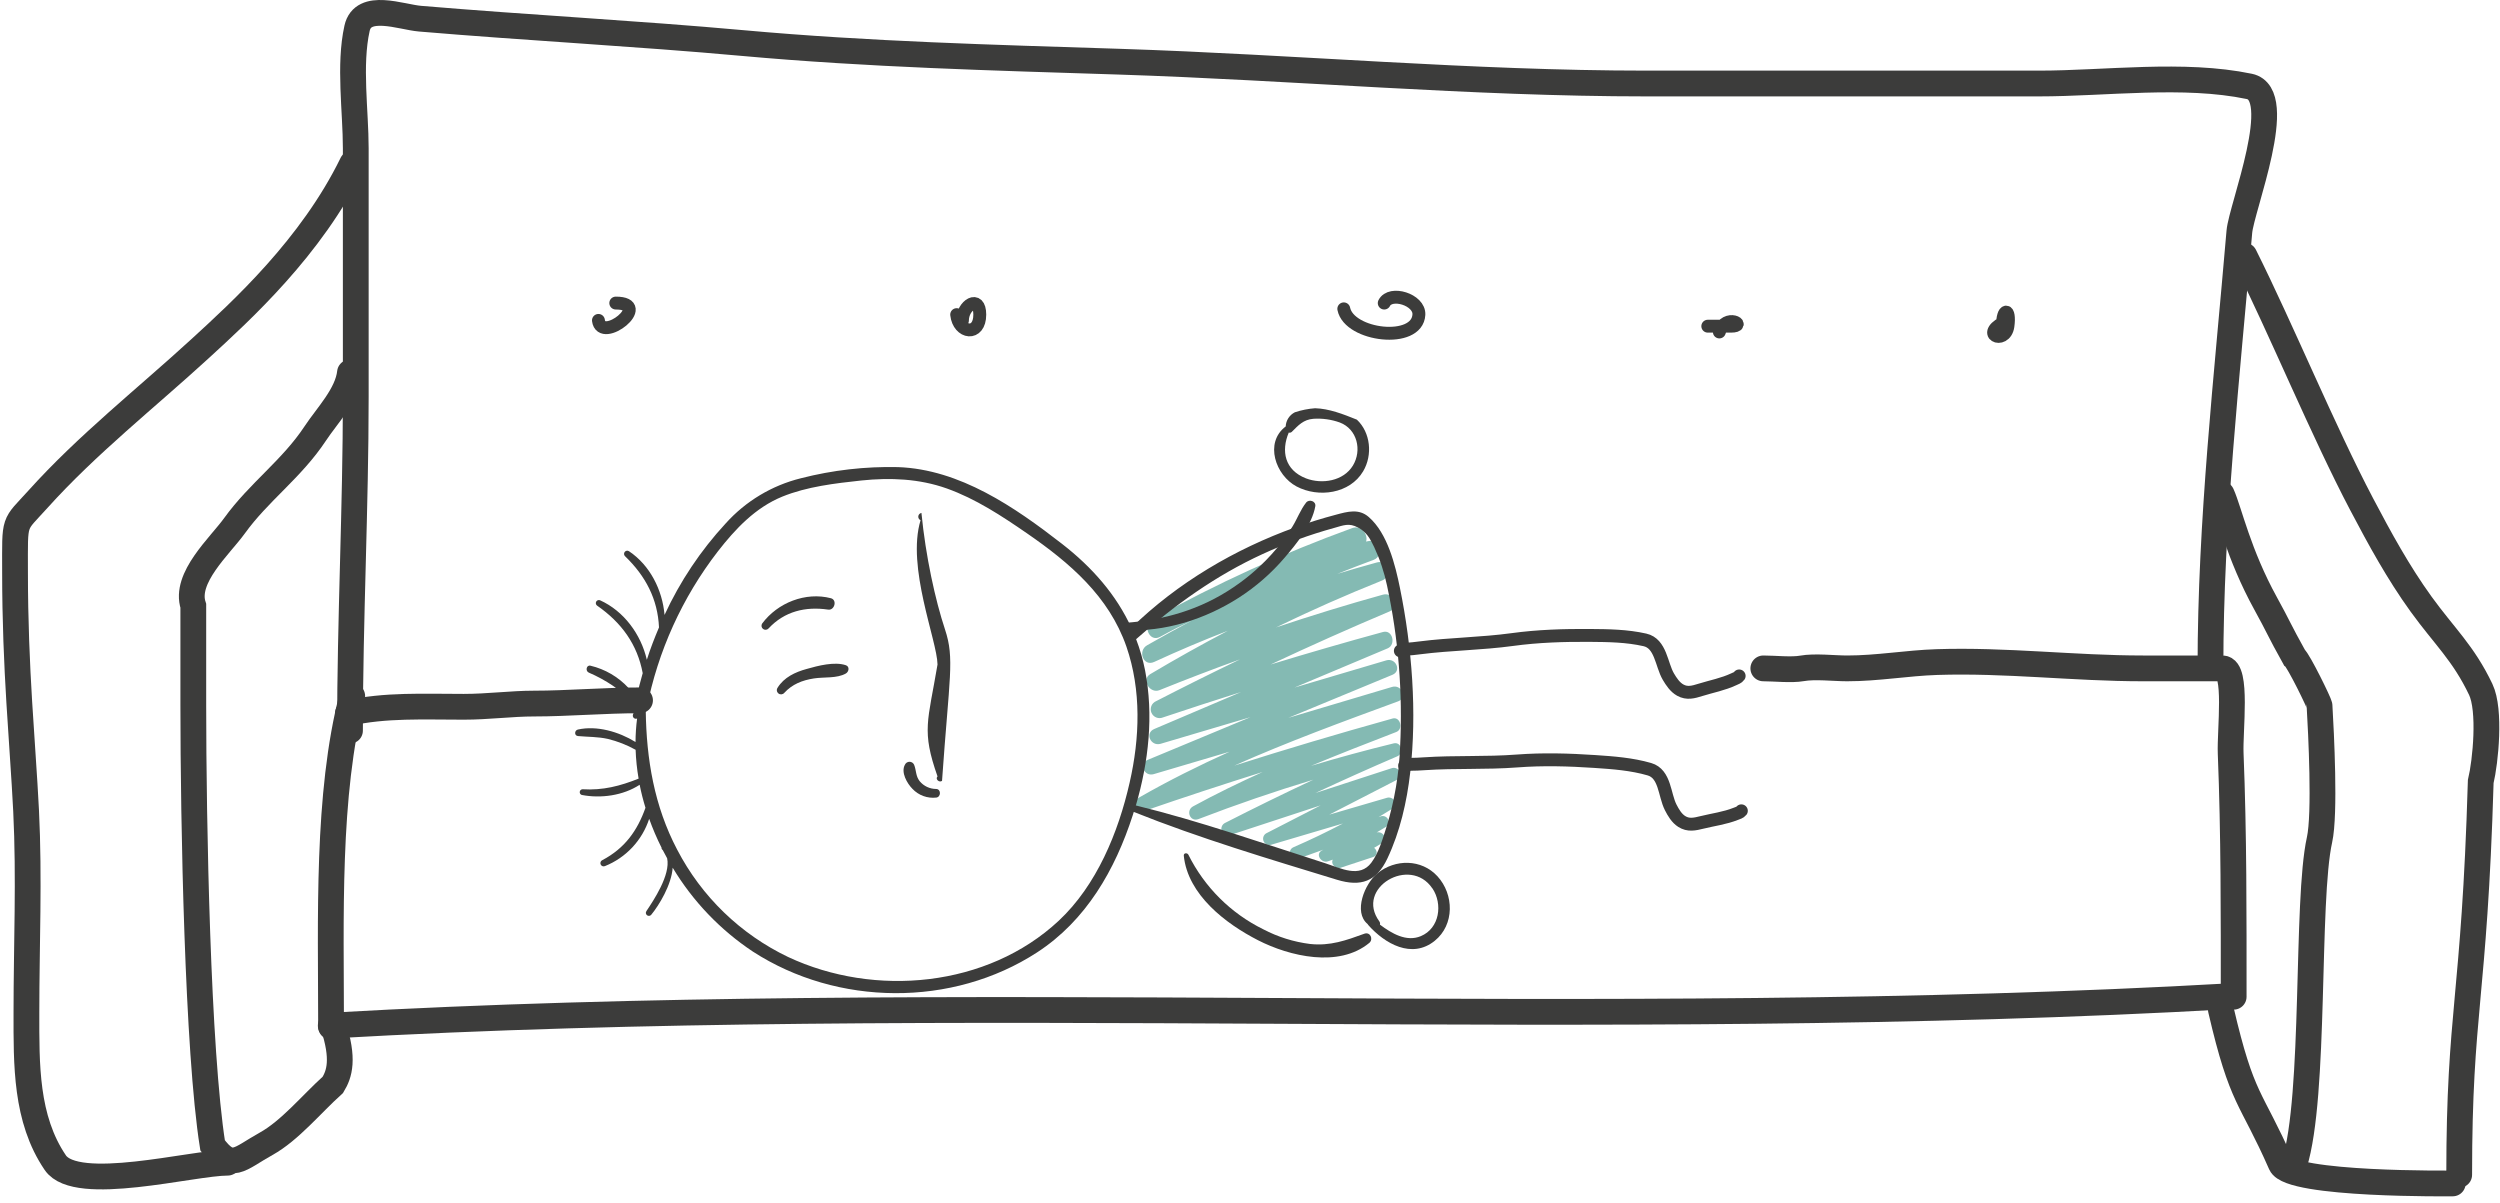 <?xml version="1.0" encoding="UTF-8"?> <svg xmlns="http://www.w3.org/2000/svg" width="582" height="280" viewBox="0 0 582 280" fill="none"> <path d="M315.878 97.695C312.598 96.376 309.431 95.14 306.157 95.037C304.552 95.157 302.968 95.473 301.441 95.98C300.825 96.29 300.303 96.759 299.929 97.338C299.555 97.917 299.342 98.586 299.312 99.275C294.279 103.079 296.966 110.681 301.848 113.252C306.935 115.941 314.236 114.954 317.338 109.723C319.607 105.916 319.061 100.67 315.878 97.695ZM314.958 108.383C312.759 112 307.764 112.795 304.03 111.363C299.063 109.429 298.213 104.993 300.021 100.708C300.143 100.742 300.272 100.745 300.396 100.716C300.519 100.687 300.633 100.626 300.726 100.54C302.273 98.999 303.415 97.693 305.735 97.495C307.83 97.354 309.931 97.648 311.907 98.358C315.966 99.895 317.116 104.831 314.958 108.383Z" fill="#3C3C3B"></path> <path d="M314.774 122.95C298.749 128.766 283.214 135.852 268.32 144.142C265.843 145.526 267.553 149.65 270.064 148.257C272.574 146.865 275.161 145.555 277.747 144.303C274.15 146.22 270.584 148.192 267.05 150.218C264.782 151.503 266.153 155.269 268.69 154.1C274.34 151.492 280.054 149.074 285.83 146.846C279.728 150.045 273.708 153.411 267.77 156.942C265.591 158.263 267.73 161.568 269.939 160.664C276.141 158.162 282.384 155.776 288.669 153.504C282.118 156.658 275.611 159.899 269.147 163.226C268.898 163.331 268.673 163.483 268.483 163.675C268.293 163.867 268.142 164.094 268.04 164.344C267.938 164.594 267.887 164.862 267.888 165.132C267.89 165.402 267.945 165.669 268.049 165.918C268.154 166.167 268.307 166.393 268.499 166.583C268.691 166.773 268.919 166.923 269.169 167.025C269.419 167.127 269.687 167.179 269.957 167.177C270.227 167.176 270.494 167.121 270.743 167.017C276.793 164.981 282.86 163.026 288.939 161.097C282.2 163.969 275.455 166.84 268.705 169.712C266.433 170.68 267.916 173.807 270.167 173.162L291.101 166.957C283.125 170.283 275.149 173.598 267.173 176.904C264.976 177.814 266.402 180.865 268.57 180.224C274.47 178.487 280.366 176.744 286.257 174.995C279.116 178.213 272.1 181.703 265.293 185.602C264.896 185.787 264.586 186.119 264.429 186.527C264.272 186.936 264.28 187.39 264.451 187.793C264.622 188.196 264.943 188.518 265.346 188.69C265.749 188.861 266.204 188.87 266.613 188.714C275.681 185.587 284.792 182.589 293.947 179.718C288.468 182.199 283.026 184.843 277.755 187.718C275.974 188.694 277.038 191.437 279.011 190.679C287.81 187.296 296.721 184.24 305.744 181.513C298.849 184.743 292.007 188.093 285.22 191.563C284.86 191.73 284.578 192.031 284.435 192.401C284.292 192.772 284.298 193.184 284.453 193.55C284.608 193.916 284.899 194.208 285.264 194.365C285.63 194.521 286.042 194.529 286.414 194.388L307.446 187.488L294.767 194.002C294.462 194.181 294.233 194.465 294.121 194.801C294.01 195.136 294.025 195.501 294.162 195.827C294.3 196.153 294.551 196.417 294.87 196.572C295.188 196.727 295.551 196.761 295.893 196.667L312.64 191.704C308.888 193.686 305.066 195.521 301.173 197.21C299.396 197.959 300.56 200.53 302.299 199.875C304.228 199.188 306.144 198.496 308.067 197.806L307.643 198.053C306.162 198.922 307.646 200.997 309.087 200.531L310.283 200.127C309.713 201.058 310.886 202.41 312.052 202.024L319.704 199.506C320.802 199.143 320.628 197.902 319.893 197.375L321.837 196.216C323.279 195.331 321.877 193.399 320.486 193.797L322.438 192.619C322.775 192.477 323.041 192.207 323.179 191.868C323.317 191.53 323.314 191.15 323.172 190.813C323.03 190.476 322.759 190.21 322.42 190.072C322.081 189.934 321.702 189.936 321.365 190.078L320.915 190.242C322.053 189.556 323.188 188.86 324.32 188.153C325.796 187.222 324.312 185.31 322.9 185.722L309.445 189.654L325.1 181.598C325.45 181.434 325.723 181.141 325.861 180.78C325.999 180.419 325.992 180.019 325.841 179.663C325.69 179.308 325.407 179.024 325.052 178.872C324.696 178.721 324.295 178.713 323.934 178.85L306.201 184.627C312.523 181.674 318.889 178.82 325.302 176.066C326.883 175.384 326.254 172.619 324.464 173.054C317.995 174.633 311.573 176.377 305.199 178.289C311.775 175.555 318.409 172.969 325.062 170.406C326.756 169.755 326.012 166.767 324.187 167.269L323.787 167.385C311.57 170.782 299.424 174.398 287.348 178.234C299.82 172.681 312.677 167.975 325.506 163.265C327.749 162.44 326.28 159.26 324.085 159.913L299.934 167.113L324.156 157.094C326.379 156.173 324.932 153.084 322.74 153.73L301.348 160.065C308.577 157.029 315.806 153.989 323.034 150.943C325.049 150.099 324.215 146.516 321.971 147.126C313.206 149.522 304.478 152.047 295.79 154.7C304.955 150.391 314.206 146.265 323.542 142.32C326.113 141.232 324.431 137.744 321.906 138.447C313.553 140.77 305.266 143.312 297.045 146.071C305.153 142.128 313.399 138.481 321.782 135.13C324.04 134.23 323.075 130.247 320.607 130.921C320.426 130.966 320.248 131.025 320.067 131.07C317.134 131.873 314.215 132.718 311.312 133.602C314.125 132.48 316.952 131.378 319.795 130.326C322.211 129.439 321.139 125.464 318.58 125.962L318.026 126.075C318.537 124.436 316.943 122.162 314.774 122.95Z" fill="#84BAB3"></path> <path d="M310.991 119.83C307.813 120.672 304.667 121.637 301.571 122.748C287.547 127.788 274.072 135.701 263.386 146.153C259.883 138.467 254.232 132.042 247.253 126.621C236.234 118.058 223.462 109.259 209.054 108.743C201.442 108.569 193.842 109.441 186.468 111.332C179.698 113.007 173.589 116.675 168.931 121.861C163.103 128.171 158.303 135.356 154.706 143.155C154.21 137.347 151.31 131.583 146.433 128.328C146.275 128.222 146.084 128.181 145.897 128.212C145.71 128.243 145.542 128.344 145.427 128.494C145.313 128.645 145.26 128.833 145.279 129.021C145.299 129.21 145.39 129.383 145.533 129.507C150.292 134.105 153.121 139.464 153.415 146.059C152.365 148.531 151.389 151.041 150.585 153.598C149.217 147.671 145.248 142.253 139.686 139.741C139.526 139.677 139.348 139.673 139.185 139.73C139.022 139.786 138.885 139.9 138.8 140.049C138.714 140.199 138.685 140.374 138.718 140.543C138.751 140.712 138.844 140.864 138.98 140.97C144.725 144.954 148.375 150.051 149.622 156.709C149.086 158.588 148.597 160.479 148.179 162.377C147.622 161.58 146.997 160.834 146.31 160.145C143.94 157.581 140.86 155.781 137.462 154.973C136.506 154.753 136.229 156.194 137.048 156.571C139.032 157.421 140.931 158.457 142.72 159.664C144.305 160.802 148.486 163.995 147.346 166.401C147.307 166.532 147.306 166.671 147.343 166.803C147.38 166.934 147.454 167.052 147.556 167.143C147.657 167.235 147.782 167.296 147.917 167.319C148.052 167.342 148.19 167.326 148.316 167.274C148.08 169.086 147.958 170.912 147.95 172.739C144.051 170.337 138.946 168.857 134.534 169.837C133.725 170.016 133.633 171.274 134.557 171.355C136.893 171.569 139.21 171.503 141.512 172.02C143.768 172.571 145.941 173.422 147.972 174.551C148.05 176.802 148.282 179.045 148.667 181.264C144.374 182.984 140.37 184.028 135.584 183.737C135.427 183.75 135.279 183.817 135.166 183.926C135.053 184.035 134.981 184.18 134.963 184.336C134.944 184.492 134.98 184.65 135.065 184.783C135.15 184.915 135.278 185.015 135.427 185.064C139.866 185.92 145.053 185.225 148.91 182.695C149.271 184.502 149.724 186.29 150.267 188.051C148.375 193.375 145.482 197.466 140.23 200.239C140.045 200.317 139.899 200.465 139.823 200.651C139.748 200.837 139.749 201.045 139.827 201.23C139.905 201.415 140.054 201.562 140.24 201.637C140.426 201.713 140.634 201.712 140.819 201.634C143.24 200.665 145.418 199.177 147.199 197.275C148.981 195.372 150.322 193.102 151.128 190.624C151.953 192.926 152.917 195.176 154.016 197.36C153.997 197.432 153.999 197.507 154.021 197.577C154.043 197.647 154.085 197.71 154.142 197.757C154.198 197.81 154.252 197.866 154.302 197.925C154.626 198.558 154.957 199.193 155.311 199.808C156.139 203.676 152.126 209.652 150.498 212.081C150.384 212.23 150.333 212.418 150.358 212.603C150.382 212.789 150.48 212.958 150.629 213.072C150.778 213.186 150.966 213.237 151.152 213.212C151.338 213.188 151.506 213.091 151.621 212.942C153.437 210.737 156.336 205.963 156.599 202.001C161.295 209.813 167.672 216.483 175.268 221.527C194.96 234.279 221.705 234.521 241.412 221.733C252.848 214.308 259.606 202.487 263.717 189.751L263.941 189.018C279.287 195.162 295.428 199.966 311.232 204.802C316.833 206.513 320.442 205.243 322.997 199.829C325.937 193.593 327.52 186.658 328.298 179.837C329.899 165.846 328.721 150.702 325.918 136.929C324.82 131.516 323.01 124.158 318.658 120.372C316.346 118.343 313.718 119.1 310.991 119.83ZM246.478 214.345C229.864 229.848 203.656 232.252 183.474 222.788C172.376 217.48 163.308 208.704 157.641 197.79C152.311 187.661 150.48 176.733 150.332 165.467C150.432 165.313 150.501 165.141 150.538 164.962C153.138 151.637 158.816 139.106 167.119 128.365C171.193 123.127 175.872 118.157 182.129 115.609C187.865 113.276 194.433 112.518 200.534 111.857C207.269 111.159 213.963 111.431 220.401 113.71C227.159 116.126 233.206 120.108 239.078 124.158C248.999 131.003 258.162 138.805 262.231 150.532C265.736 160.677 265.352 171.837 262.982 182.175C260.359 193.772 255.293 206.104 246.478 214.345ZM316.137 122.805C318.168 123.896 318.925 125.33 319.91 127.364C321.249 130.221 322.252 133.224 322.899 136.312C325.554 148.633 326.577 161.248 325.945 173.833C325.706 180.139 324.651 186.388 322.805 192.423C321.926 195.163 320.991 198.513 319.242 200.841C316.523 204.467 312.13 202.122 308.644 201.006C294.012 196.33 279.36 191.16 264.429 187.51C267.407 177.36 268.607 166.457 266.562 156.001C266.076 153.544 265.382 151.132 264.485 148.792L264.58 148.721C273.486 140.819 283.044 133.992 293.896 129.001C299.272 126.525 304.84 124.49 310.546 122.916C312.771 122.298 314.033 121.677 316.137 122.805Z" fill="#3C3C3B"></path> <path d="M304.064 117.004C302.751 118.668 302.006 120.767 300.889 122.577C299.757 124.407 298.494 126.152 297.109 127.799C294.209 131.238 290.841 134.252 287.104 136.754C279.461 141.924 270.915 144.398 261.778 145.006C260.838 145.071 260.877 146.606 261.817 146.665C271.126 147.209 280.625 144.129 288.413 139.133C292.4 136.566 295.99 133.428 299.069 129.82C301.834 126.603 305.46 122.132 306.206 117.843C306.394 116.663 304.753 116.127 304.064 117.004Z" fill="#3C3C3B"></path> <path d="M275.586 199.213C276.521 208.302 285.323 215.028 292.879 218.892C300.221 222.646 311.684 225.356 318.763 219.515C319.795 218.66 318.994 216.877 317.639 217.363C313.35 218.925 309.677 220.262 304.985 219.758C301.172 219.279 297.476 218.118 294.074 216.332C286.521 212.611 280.401 206.513 276.654 198.976C276.392 198.477 275.52 198.533 275.586 199.213Z" fill="#3C3C3B"></path> <path d="M320.683 203.292C317.697 205.7 314.997 212.341 318.383 215.12C318.418 215.199 318.464 215.272 318.52 215.338C322.378 219.693 328.688 223.322 334.004 219.021C338.65 215.27 338.514 208.218 334.627 203.982C330.912 199.96 324.828 199.941 320.683 203.292ZM333.461 206.801C335.905 210.444 335.16 216.113 330.757 217.94C327.401 219.329 323.997 217.319 321.25 215.258C321.284 215.13 321.289 214.996 321.266 214.865C321.242 214.735 321.19 214.611 321.113 214.503C315.387 206.693 328.311 199.158 333.442 206.808L333.461 206.801Z" fill="#3C3C3B"></path> <path d="M214.512 119.41C214.322 119.443 214.149 119.536 214.017 119.675C213.885 119.814 213.801 119.992 213.778 120.182C213.756 120.373 213.795 120.566 213.89 120.732C213.985 120.899 214.132 121.03 214.307 121.107C211 132.041 218.174 149.102 218.255 154.7C216 168.041 214.5 170.041 218.255 180.752C217.656 181.355 218.639 182.27 219.306 181.79C221 157.541 222.267 153.381 220 146.541C217.733 139.7 215.5 129.541 214.512 119.41Z" fill="#3C3C3B"></path> <path d="M187.807 155.73C185.131 156.46 182.515 157.677 181.016 160.114C180.875 160.321 180.819 160.574 180.858 160.821C180.897 161.069 181.03 161.291 181.228 161.445C181.427 161.598 181.676 161.669 181.925 161.644C182.174 161.62 182.405 161.501 182.569 161.312C184.445 159.271 186.764 158.367 189.463 157.942C191.824 157.57 194.854 157.978 196.921 156.787C197.626 156.375 197.852 155.187 196.909 154.862C194.294 153.975 190.455 154.975 187.807 155.73Z" fill="#3C3C3B"></path> <path d="M193.453 139.271C187.541 137.728 181.021 140.323 177.427 145.16C177.297 145.358 177.247 145.598 177.287 145.831C177.326 146.065 177.452 146.275 177.639 146.419C177.826 146.564 178.061 146.633 178.297 146.613C178.533 146.592 178.753 146.483 178.912 146.308C182.629 142.309 187.52 141.148 192.775 141.916C194.257 142.165 194.971 139.704 193.453 139.271Z" fill="#3C3C3B"></path> <path d="M210.663 178.033C209.675 179.794 211.171 182.381 212.413 183.637C213.117 184.387 213.987 184.961 214.953 185.316C215.918 185.67 216.954 185.794 217.975 185.678C219.081 185.531 219.122 183.709 217.944 183.671C217.214 183.672 216.492 183.511 215.83 183.201C215.168 182.891 214.583 182.44 214.115 181.879C213.138 180.658 213.343 179.357 212.798 178.017C212.703 177.814 212.551 177.641 212.361 177.521C212.171 177.401 211.95 177.338 211.725 177.34C211.5 177.341 211.281 177.407 211.092 177.53C210.904 177.653 210.755 177.827 210.663 178.033Z" fill="#3C3C3B"></path> <path d="M326 151.518C326.463 151.514 326.877 151.168 327.359 151.14C328.427 151.078 329.441 150.96 330.508 150.823C337.659 149.91 344.91 149.866 352.057 148.888C358.042 148.069 364.118 147.883 370.156 147.927C374.448 147.959 378.728 148.016 382.934 148.965C386.661 149.805 386.746 154.713 388.399 157.523C389.093 158.701 389.935 159.973 391.157 160.653C392.771 161.551 394.212 161.114 395.874 160.598C398.474 159.791 401.14 159.301 403.619 158.136C404.049 157.934 404.61 157.763 404.877 157.355" stroke="#3C3C3B" stroke-width="3" stroke-linecap="round"></path> <path d="M327 178.228C327.463 178.252 327.896 177.932 328.379 177.932C329.449 177.934 330.468 177.876 331.541 177.804C338.734 177.319 345.975 177.706 353.167 177.157C359.19 176.696 365.267 176.872 371.291 177.276C375.574 177.564 379.843 177.876 383.985 179.073C387.655 180.135 387.447 185.039 388.931 187.942C389.553 189.16 390.317 190.48 391.497 191.232C393.054 192.224 394.519 191.874 396.208 191.458C398.852 190.807 401.542 190.477 404.086 189.462C404.528 189.286 405.098 189.148 405.389 188.757" stroke="#3C3C3B" stroke-width="3" stroke-linecap="round"></path> <path d="M77 238.756C223.662 230.404 372.205 240.286 519.5 231.898" stroke="#3C3C3B" stroke-width="6" stroke-linecap="round"></path> <path d="M77.07 239.041C77.07 214.092 76.026 184.89 82 162.041" stroke="#3C3C3B" stroke-width="6" stroke-linecap="round"></path> <path d="M81 166.041C89.567 164.071 98.71 164.541 107.96 164.541C113.625 164.541 119.047 163.791 124.359 163.791C132.104 163.791 140.672 163.041 149 163.041" stroke="#3C3C3B" stroke-width="6" stroke-linecap="round"></path> <path d="M410.5 155.6C413.072 155.6 417.069 156.038 419.5 155.6C422.5 155.059 426.987 155.6 430 155.6C437.118 155.6 443.881 154.362 450.898 154.13C466.938 153.6 482.861 155.6 498.873 155.6C505.05 155.6 511.227 155.6 517.405 155.6C520.924 155.6 519.088 170.126 519.299 175.364C520.058 194.191 519.999 213.054 519.999 232.041" stroke="#3C3C3B" stroke-width="6" stroke-linecap="round"></path> <path d="M81.477 170.092C81.477 144.151 82.822 118.29 82.822 92.376C82.822 73.096 82.822 53.816 82.822 34.537C82.822 25.836 81.214 15.171 83.121 6.589C84.487 0.441 93.365 3.974 97.767 4.347C122.812 6.469 147.911 7.762 172.943 10.026C202.268 12.678 231.084 13.411 260.523 14.36C301.55 15.684 342.261 19.442 383.375 19.442C413.789 19.442 444.203 19.442 474.617 19.442C490.227 19.442 508.303 16.919 523.638 20.114C532.408 21.941 521.799 48.353 521.322 53.966C518.443 87.791 514.596 121.316 514.596 155.296" stroke="#3C3C3B" stroke-width="6" stroke-linecap="round"></path> <path d="M522.5 59.5C531.018 76.535 540.862 100.418 549.792 117.384C553.985 125.351 558.327 133.309 563.616 140.624C569.057 148.148 573.477 152.018 577.516 160.5C579.82 165.339 578.64 177.247 577.516 181.948C576 233 572.5 235.097 572.5 273.5" stroke="#3C3C3B" stroke-width="6" stroke-linecap="round"></path> <path d="M517.02 235.041C522.02 256.541 523.957 254.955 531 271C533.177 275.961 571 275.5 571 275.5" stroke="#3C3C3B" stroke-width="6" stroke-linecap="round"></path> <path d="M81.477 86.696C80.9 91.887 76.16 96.725 73.406 100.894C67.912 109.214 60.272 114.503 54.575 122.416C51.208 127.092 42.83 134.53 45 141.041C45 148.212 45 157.541 45 164.041C45 191.541 46 244.541 49.494 266.64C53.899 272.696 55.586 269.814 61.973 266.266C67.5 263.195 72.5 257.041 77.5 252.541C79 250.041 80.183 246.589 77.5 238.541" stroke="#3C3C3B" stroke-width="6" stroke-linecap="round"></path> <path d="M82 38.041C72.5 57.541 56.15 72.394 46.579 81.166C33.969 92.725 20.302 103.48 8.842 116.214C3.065 122.632 3.5 120.541 3.5 133.041C3.5 156.041 5.269 172.614 6.077 188.774C6.855 204.339 6.152 220.114 6.152 235.702C6.152 247.728 5.914 260.435 12.877 270.675C17.798 277.912 44.829 270.675 53 270.675" stroke="#3C3C3B" stroke-width="6" stroke-linecap="round"></path> <path d="M139.316 74.59C140 80.065 152.059 70.555 143.351 70.555" stroke="#3C3C3B" stroke-width="3" stroke-linecap="round"></path> <path d="M222.711 73.245C223.201 77.652 228.092 78.321 228.092 73.245C228.092 68.488 224.057 71.084 224.057 74.591" stroke="#3C3C3B" stroke-width="3" stroke-linecap="round"></path> <path d="M312.833 71.9C314.096 78.215 329.957 80.109 330.319 73.245C330.503 69.738 323.694 67.664 322.248 70.555" stroke="#3C3C3B" stroke-width="3" stroke-linecap="round"></path> <path d="M397.573 75.936C399.993 75.936 402.685 75.936 402.954 75.936C406.964 75.936 401.763 72.783 400.263 77.281" stroke="#3C3C3B" stroke-width="3" stroke-linecap="round"></path> <path d="M467.518 74.59C460.236 77.624 466.787 80.526 467.443 75.936C468.06 71.616 466.173 71.495 466.173 75.936" stroke="#3C3C3B" stroke-width="3" stroke-linecap="round"></path> <path d="M534.126 271C539.126 255 536.825 209.728 539.987 195.5C541.325 189.479 540.355 170.535 539.987 164.283C539.952 163.684 535.135 153.839 534.126 153.041C530.5 146.541 530.5 146.041 527.467 140.541C521.073 128.948 519 119.041 517.211 115.041" stroke="#3C3C3B" stroke-width="6" stroke-linecap="round"></path> </svg> 